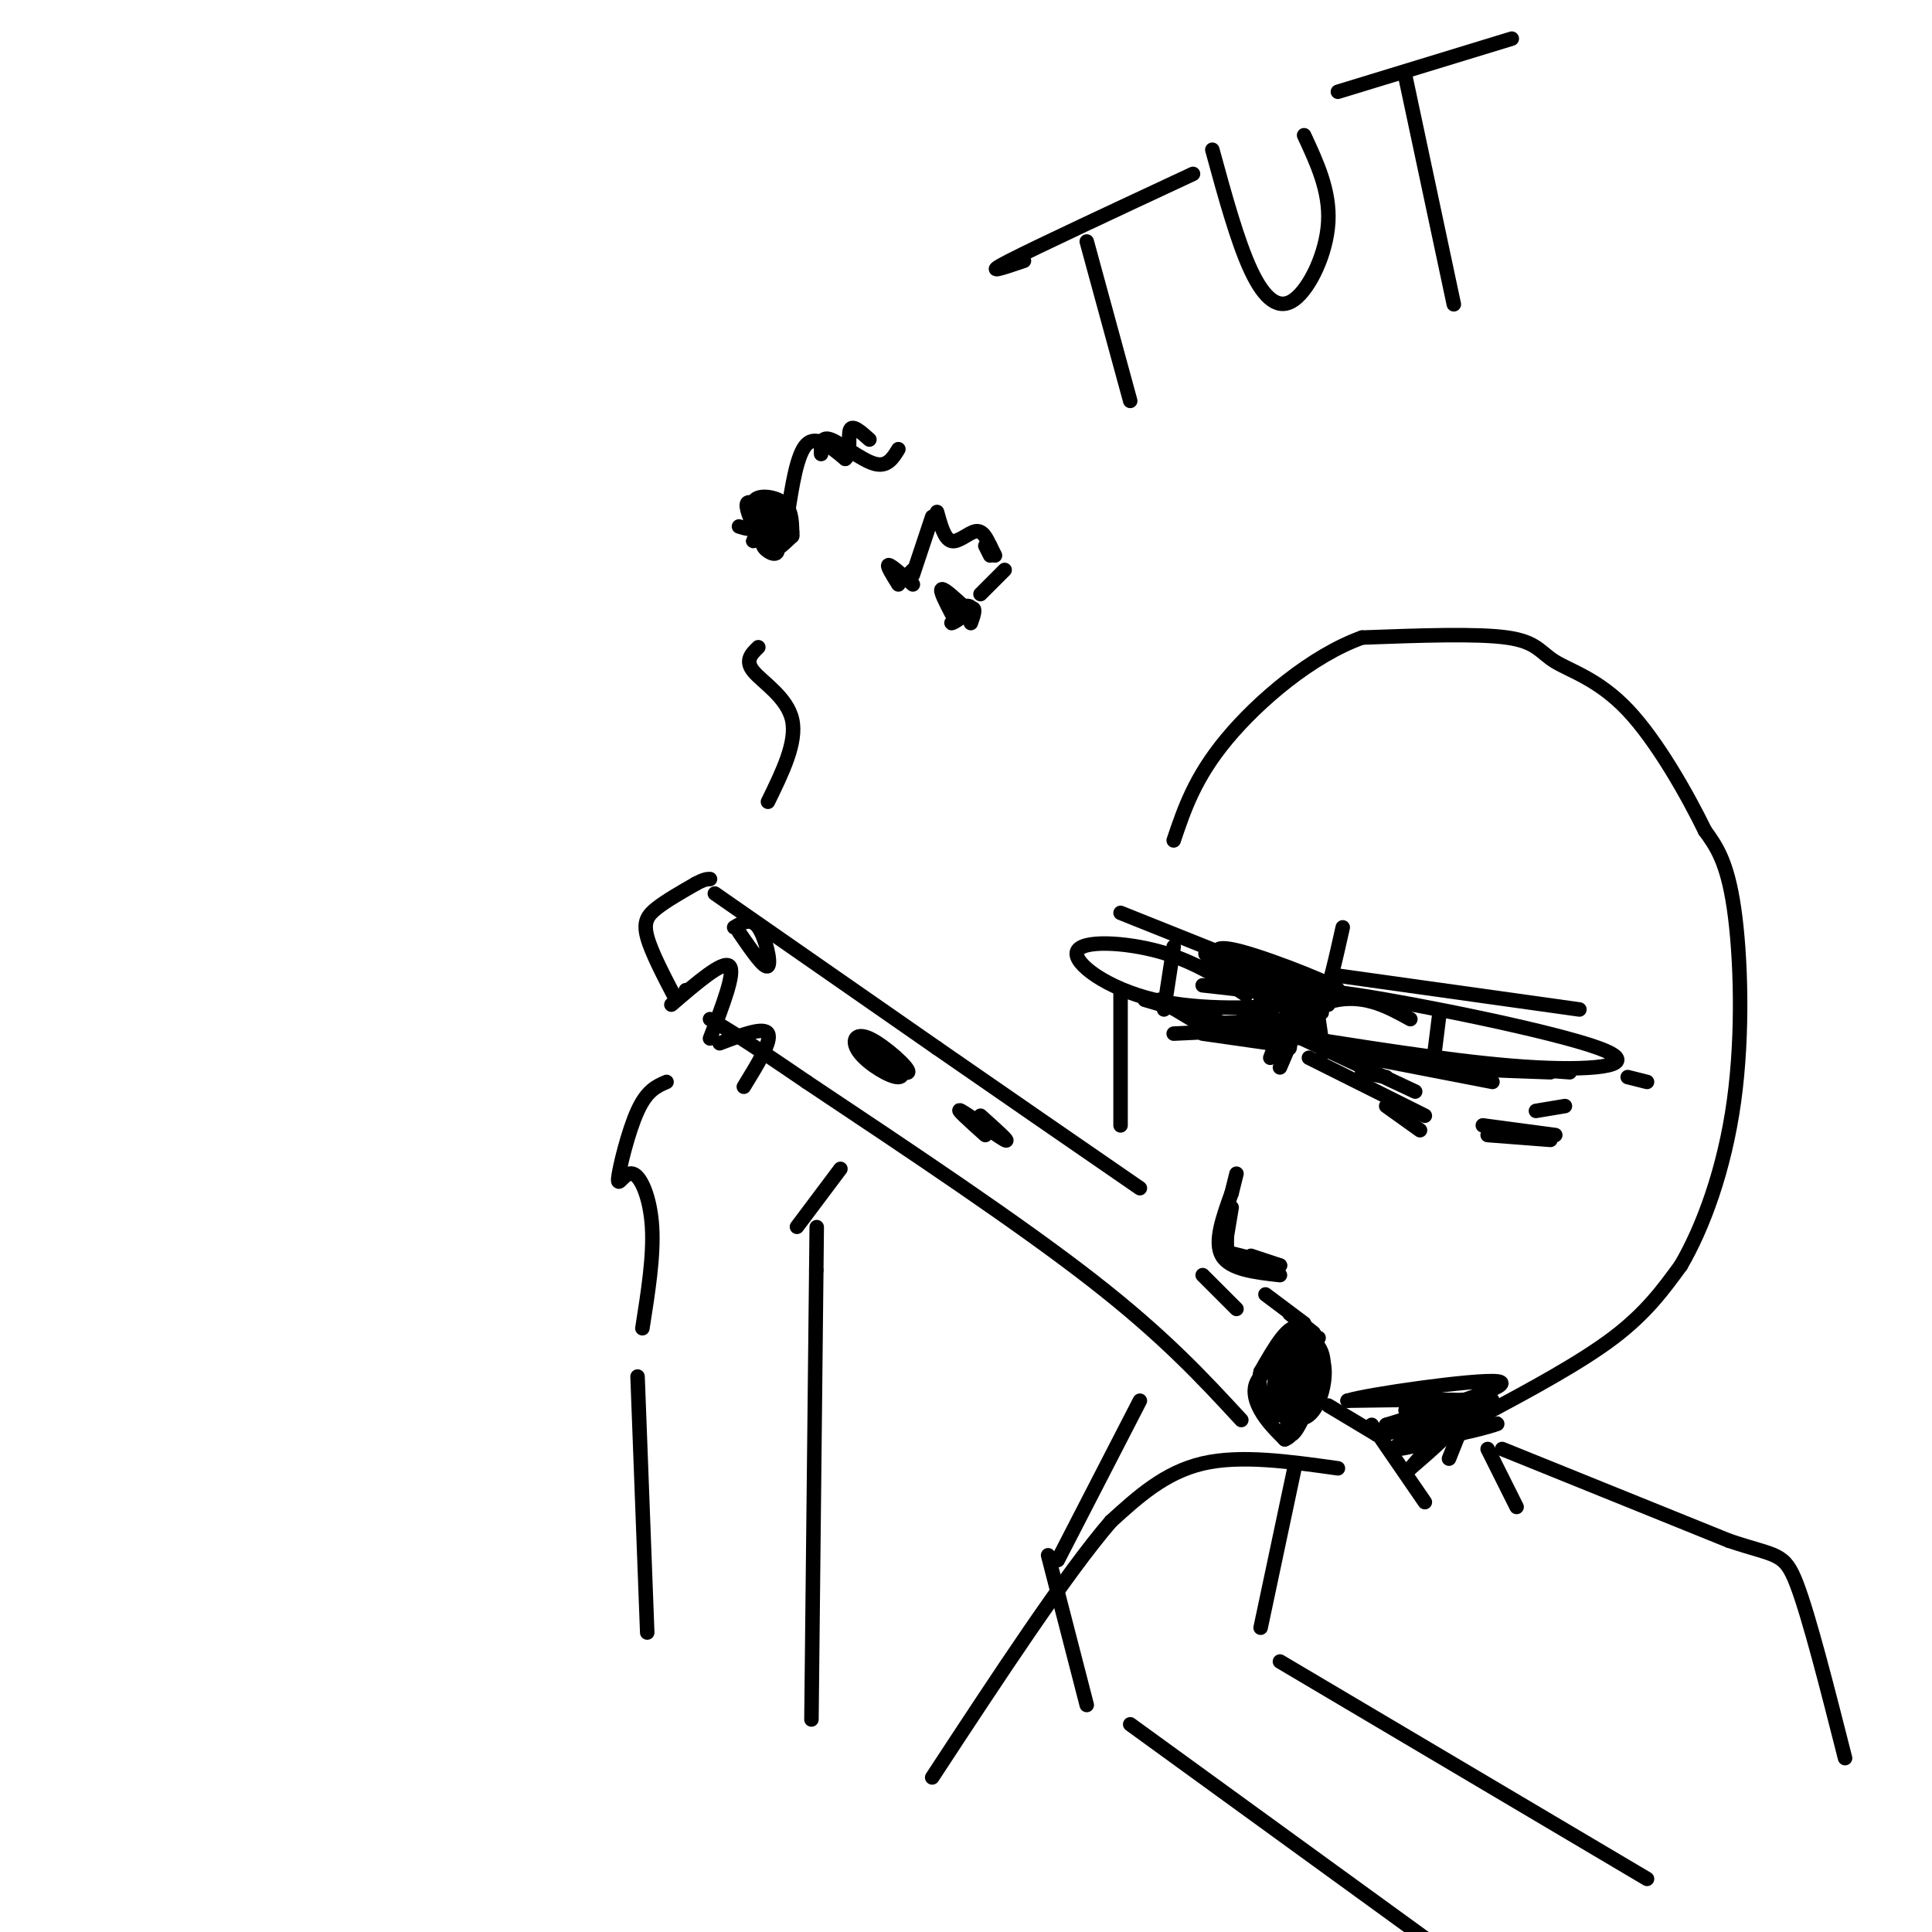 <svg viewBox='0 0 400 400' version='1.1' xmlns='http://www.w3.org/2000/svg' xmlns:xlink='http://www.w3.org/1999/xlink'><g fill='none' stroke='rgb(0,0,0)' stroke-width='3' stroke-linecap='round' stroke-linejoin='round'><path d='M255,247c-1.833,5.083 -3.667,10.167 -2,13c1.667,2.833 6.833,3.417 12,4'/><path d='M262,268c0.000,0.000 8.000,6.000 8,6'/><path d='M267,272c0.000,0.000 5.000,4.000 5,4'/><path d='M273,277c0.000,0.000 -7.000,8.000 -7,8'/><path d='M272,280c-4.533,1.467 -9.067,2.933 -11,5c-1.933,2.067 -1.267,4.733 0,7c1.267,2.267 3.133,4.133 5,6'/><path d='M266,298c1.868,-0.531 4.039,-4.858 5,-8c0.961,-3.142 0.713,-5.099 0,-7c-0.713,-1.901 -1.892,-3.747 -3,0c-1.108,3.747 -2.144,13.086 -1,14c1.144,0.914 4.470,-6.596 5,-11c0.530,-4.404 -1.735,-5.702 -4,-7'/><path d='M268,279c-1.591,0.782 -3.567,6.236 -3,10c0.567,3.764 3.679,5.836 6,4c2.321,-1.836 3.851,-7.582 3,-11c-0.851,-3.418 -4.083,-4.509 -6,-3c-1.917,1.509 -2.519,5.617 -2,9c0.519,3.383 2.160,6.041 4,5c1.840,-1.041 3.880,-5.780 4,-9c0.120,-3.220 -1.680,-4.920 -3,-5c-1.320,-0.080 -2.160,1.460 -3,3'/><path d='M268,282c-0.900,3.718 -1.650,11.514 0,12c1.650,0.486 5.701,-6.338 6,-11c0.299,-4.662 -3.155,-7.164 -6,-5c-2.845,2.164 -5.082,8.992 -4,12c1.082,3.008 5.484,2.194 7,-2c1.516,-4.194 0.148,-11.770 -2,-13c-2.148,-1.230 -5.074,3.885 -8,9'/><path d='M261,284c-0.902,3.134 0.843,6.469 2,8c1.157,1.531 1.724,1.258 3,0c1.276,-1.258 3.259,-3.502 4,-6c0.741,-2.498 0.238,-5.249 -1,-7c-1.238,-1.751 -3.211,-2.500 -4,0c-0.789,2.500 -0.395,8.250 0,14'/><path d='M257,294c-8.000,-8.667 -16.000,-17.333 -31,-29c-15.000,-11.667 -37.000,-26.333 -59,-41'/><path d='M167,224c-13.167,-9.000 -16.583,-11.000 -20,-13'/><path d='M142,205c0.000,0.000 0.100,0.100 0.1,0.1'/><path d='M140,207c-2.578,-4.933 -5.156,-9.867 -6,-13c-0.844,-3.133 0.044,-4.467 2,-6c1.956,-1.533 4.978,-3.267 8,-5'/><path d='M144,183c1.833,-1.000 2.417,-1.000 3,-1'/><path d='M148,185c0.000,0.000 46.000,32.000 46,32'/><path d='M194,217c14.667,10.167 28.333,19.583 42,29'/><path d='M153,193c2.644,3.844 5.289,7.689 6,7c0.711,-0.689 -0.511,-5.911 -2,-8c-1.489,-2.089 -3.244,-1.044 -5,0'/><path d='M182,219c-2.496,-1.099 -4.993,-2.199 -3,-1c1.993,1.199 8.475,4.695 9,4c0.525,-0.695 -4.906,-5.581 -8,-7c-3.094,-1.419 -3.850,0.630 -2,3c1.850,2.370 6.306,5.061 8,5c1.694,-0.061 0.627,-2.875 -1,-4c-1.627,-1.125 -3.813,-0.563 -6,0'/><path d='M203,231c3.222,2.889 6.444,5.778 5,5c-1.444,-0.778 -7.556,-5.222 -9,-6c-1.444,-0.778 1.778,2.111 5,5'/><path d='M232,205c0.000,0.000 0.000,28.000 0,28'/><path d='M284,295c0.000,0.000 11.000,16.000 11,16'/><path d='M285,297c0.000,0.000 -10.000,-6.000 -10,-6'/><path d='M314,312c0.000,0.000 -6.000,-12.000 -6,-12'/><path d='M307,293c10.083,-5.417 20.167,-10.833 27,-16c6.833,-5.167 10.417,-10.083 14,-15'/><path d='M348,262c4.583,-7.821 9.042,-19.875 11,-34c1.958,-14.125 1.417,-30.321 0,-40c-1.417,-9.679 -3.708,-12.839 -6,-16'/><path d='M353,172c-3.707,-7.611 -9.973,-18.638 -16,-25c-6.027,-6.362 -11.815,-8.059 -15,-10c-3.185,-1.941 -3.767,-4.126 -10,-5c-6.233,-0.874 -18.116,-0.437 -30,0'/><path d='M282,132c-10.400,3.733 -21.400,13.067 -28,21c-6.600,7.933 -8.800,14.467 -11,21'/><path d='M311,300c0.000,0.000 47.000,19.000 47,19'/><path d='M358,319c9.978,3.356 11.422,2.244 14,9c2.578,6.756 6.289,21.378 10,36'/><path d='M277,304c-10.083,-1.417 -20.167,-2.833 -28,-1c-7.833,1.833 -13.417,6.917 -19,12'/><path d='M230,315c-9.333,10.833 -23.167,31.917 -37,53'/><path d='M168,356c0.000,0.000 1.000,-93.000 1,-93'/><path d='M169,263c0.167,-15.500 0.083,-7.750 0,0'/><path d='M132,285c0.000,0.000 2.000,53.000 2,53'/><path d='M296,402c0.000,0.000 -62.000,-45.000 -62,-45'/><path d='M341,389c0.000,0.000 -76.000,-45.000 -76,-45'/><path d='M261,337c0.000,0.000 7.000,-33.000 7,-33'/><path d='M225,353c0.000,0.000 -8.000,-31.000 -8,-31'/><path d='M219,323c0.000,0.000 17.000,-33.000 17,-33'/><path d='M133,275c1.185,-7.498 2.370,-14.995 2,-21c-0.370,-6.005 -2.295,-10.517 -4,-11c-1.705,-0.483 -3.190,3.062 -3,1c0.190,-2.062 2.054,-9.732 4,-14c1.946,-4.268 3.973,-5.134 6,-6'/><path d='M165,254c0.000,0.000 9.000,-12.000 9,-12'/><path d='M139,208c5.333,-4.583 10.667,-9.167 12,-8c1.333,1.167 -1.333,8.083 -4,15'/><path d='M149,216c4.583,-1.750 9.167,-3.500 10,-2c0.833,1.500 -2.083,6.250 -5,11'/><path d='M275,208c-3.226,-1.935 -6.452,-3.869 6,-2c12.452,1.869 40.583,7.542 50,11c9.417,3.458 0.119,4.702 -13,4c-13.119,-0.702 -30.060,-3.351 -47,-6'/><path d='M271,215c-10.310,-0.690 -12.583,0.583 -10,-1c2.583,-1.583 10.024,-6.024 16,-7c5.976,-0.976 10.488,1.512 15,4'/><path d='M298,210c0.000,0.000 -1.000,8.000 -1,8'/><path d='M258,206c-5.416,-3.512 -10.833,-7.024 -18,-9c-7.167,-1.976 -16.086,-2.416 -17,0c-0.914,2.416 6.177,7.689 16,10c9.823,2.311 22.378,1.660 27,1c4.622,-0.660 1.311,-1.330 -2,-2'/><path d='M264,206c-2.833,-0.667 -8.917,-1.333 -15,-2'/><path d='M243,196c0.000,0.000 -2.000,13.000 -2,13'/><path d='M232,189c0.000,0.000 40.000,16.000 40,16'/><path d='M271,206c0.917,1.667 1.833,3.333 3,1c1.167,-2.333 2.583,-8.667 4,-15'/><path d='M277,202c0.000,0.000 50.000,7.000 50,7'/><path d='M273,207c0.000,0.000 -8.000,-2.000 -8,-2'/><path d='M261,207c7.498,1.940 14.995,3.880 12,2c-2.995,-1.880 -16.483,-7.582 -15,-8c1.483,-0.418 17.936,4.446 19,4c1.064,-0.446 -13.261,-6.202 -20,-8c-6.739,-1.798 -5.891,0.362 -1,3c4.891,2.638 13.826,5.754 15,6c1.174,0.246 -5.413,-2.377 -12,-5'/><path d='M259,201c-4.889,-2.111 -11.111,-4.889 -9,-3c2.111,1.889 12.556,8.444 23,15'/><path d='M257,209c0.000,0.000 7.000,4.000 7,4'/><path d='M267,212c-4.917,-1.667 -9.833,-3.333 -9,-3c0.833,0.333 7.417,2.667 14,5'/><path d='M261,211c0.000,0.000 32.000,15.000 32,15'/><path d='M259,209c2.333,0.750 4.667,1.500 3,2c-1.667,0.500 -7.333,0.750 -13,1'/><path d='M264,213c0.000,0.000 -21.000,1.000 -21,1'/><path d='M263,216c0.000,0.000 -14.000,-2.000 -14,-2'/><path d='M282,222c0.000,0.000 5.000,1.000 5,1'/><path d='M278,218c0.000,0.000 31.000,6.000 31,6'/><path d='M273,215c4.000,1.917 8.000,3.833 16,5c8.000,1.167 20.000,1.583 32,2'/><path d='M298,220c0.000,0.000 27.000,2.000 27,2'/><path d='M254,212c0.000,0.000 -17.000,-5.000 -17,-5'/><path d='M250,213c0.000,0.000 -10.000,-6.000 -10,-6'/><path d='M271,219c0.000,0.000 24.000,12.000 24,12'/><path d='M266,211c0.000,0.000 -3.000,8.000 -3,8'/><path d='M268,210c0.000,0.000 -1.000,7.000 -1,7'/><path d='M268,214c0.000,0.000 -3.000,7.000 -3,7'/><path d='M268,211c0.000,0.000 -2.000,7.000 -2,7'/><path d='M273,211c0.000,0.000 1.000,7.000 1,7'/><path d='M287,229c0.000,0.000 7.000,5.000 7,5'/><path d='M308,235c0.000,0.000 13.000,1.000 13,1'/><path d='M307,233c0.000,0.000 15.000,2.000 15,2'/><path d='M318,230c0.000,0.000 6.000,-1.000 6,-1'/><path d='M337,223c0.000,0.000 4.000,1.000 4,1'/><path d='M255,247c0.000,0.000 1.000,-4.000 1,-4'/><path d='M255,250c0.000,0.000 -1.000,6.000 -1,6'/><path d='M254,254c0.000,0.000 0.000,6.000 0,6'/><path d='M253,259c0.000,0.000 12.000,3.000 12,3'/><path d='M259,260c0.000,0.000 6.000,2.000 6,2'/><path d='M249,264c0.000,0.000 7.000,7.000 7,7'/><path d='M159,166c3.022,-6.178 6.044,-12.356 5,-17c-1.044,-4.644 -6.156,-7.756 -8,-10c-1.844,-2.244 -0.422,-3.622 1,-5'/><path d='M161,111c-1.681,0.502 -3.362,1.004 -3,2c0.362,0.996 2.766,2.485 3,1c0.234,-1.485 -1.703,-5.943 -2,-6c-0.297,-0.057 1.045,4.286 2,5c0.955,0.714 1.524,-2.200 1,-4c-0.524,-1.800 -2.141,-2.485 -3,-1c-0.859,1.485 -0.960,5.138 0,6c0.960,0.862 2.980,-1.069 5,-3'/><path d='M164,111c0.316,-1.579 -1.393,-4.028 -3,-5c-1.607,-0.972 -3.111,-0.467 -3,1c0.111,1.467 1.838,3.895 3,4c1.162,0.105 1.761,-2.113 1,-3c-0.761,-0.887 -2.880,-0.444 -5,0'/><path d='M163,107c1.000,-6.500 2.000,-13.000 4,-15c2.000,-2.000 5.000,0.500 8,3'/><path d='M175,95c1.289,-0.956 0.511,-4.844 1,-6c0.489,-1.156 2.244,0.422 4,2'/><path d='M159,109c-1.732,1.571 -3.464,3.143 -3,3c0.464,-0.143 3.125,-2.000 3,-4c-0.125,-2.000 -3.036,-4.143 -4,-4c-0.964,0.143 0.018,2.571 1,5'/><path d='M156,109c-0.333,0.833 -1.667,0.417 -3,0'/><path d='M225,50c0.000,0.000 9.000,33.000 9,33'/><path d='M212,54c-4.417,1.500 -8.833,3.000 -3,0c5.833,-3.000 21.917,-10.500 38,-18'/><path d='M251,31c2.601,9.518 5.202,19.036 8,25c2.798,5.964 5.792,8.375 9,6c3.208,-2.375 6.631,-9.536 7,-16c0.369,-6.464 -2.315,-12.232 -5,-18'/><path d='M291,16c0.000,0.000 10.000,47.000 10,47'/><path d='M277,19c0.000,0.000 36.000,-11.000 36,-11'/><path d='M187,120c0.000,0.000 2.000,-2.000 2,-2'/><path d='M189,119c0.000,0.000 4.000,-12.000 4,-12'/><path d='M194,106c0.778,2.822 1.556,5.644 3,6c1.444,0.356 3.556,-1.756 5,-2c1.444,-0.244 2.222,1.378 3,3'/><path d='M208,118c0.000,0.000 -5.000,5.000 -5,5'/><path d='M201,129c0.603,-1.695 1.206,-3.391 0,-3c-1.206,0.391 -4.220,2.868 -4,3c0.220,0.132 3.675,-2.080 4,-3c0.325,-0.920 -2.478,-0.549 -3,0c-0.522,0.549 1.239,1.274 3,2'/><path d='M189,121c-2.250,-2.000 -4.500,-4.000 -5,-4c-0.500,0.000 0.750,2.000 2,4'/><path d='M204,113c0.000,0.000 1.000,2.000 1,2'/><path d='M205,113c0.000,0.000 1.000,2.000 1,2'/><path d='M170,94c-0.044,-1.889 -0.089,-3.778 2,-3c2.089,0.778 6.311,4.222 9,5c2.689,0.778 3.844,-1.111 5,-3'/><path d='M164,110c-0.067,-2.333 -0.133,-4.667 -2,-6c-1.867,-1.333 -5.533,-1.667 -6,0c-0.467,1.667 2.267,5.333 5,9'/><path d='M200,126c-2.250,-2.083 -4.500,-4.167 -5,-4c-0.500,0.167 0.750,2.583 2,5'/><path d='M307,293c0.000,0.000 -2.000,0.000 -2,0'/><path d='M293,297c8.000,-3.000 16.000,-6.000 16,-7c0.000,-1.000 -8.000,0.000 -16,1'/><path d='M291,292c7.500,-0.833 15.000,-1.667 13,-2c-2.000,-0.333 -13.500,-0.167 -25,0'/><path d='M279,290c4.022,-1.289 26.578,-4.511 31,-4c4.422,0.511 -9.289,4.756 -23,9'/><path d='M287,295c2.026,0.943 18.590,-1.201 18,-1c-0.590,0.201 -18.335,2.747 -20,3c-1.665,0.253 12.750,-1.788 18,-3c5.250,-1.212 1.337,-1.596 -3,-1c-4.337,0.596 -9.096,2.170 -9,3c0.096,0.830 5.048,0.915 10,1'/><path d='M301,297c4.772,-0.710 11.702,-2.984 8,-2c-3.702,0.984 -18.035,5.226 -20,5c-1.965,-0.226 8.439,-4.922 11,-5c2.561,-0.078 -2.719,4.461 -8,9'/><path d='M298,297c0.000,0.000 -6.000,7.000 -6,7'/><path d='M302,297c0.000,0.000 -2.000,5.000 -2,5'/></g>
</svg>